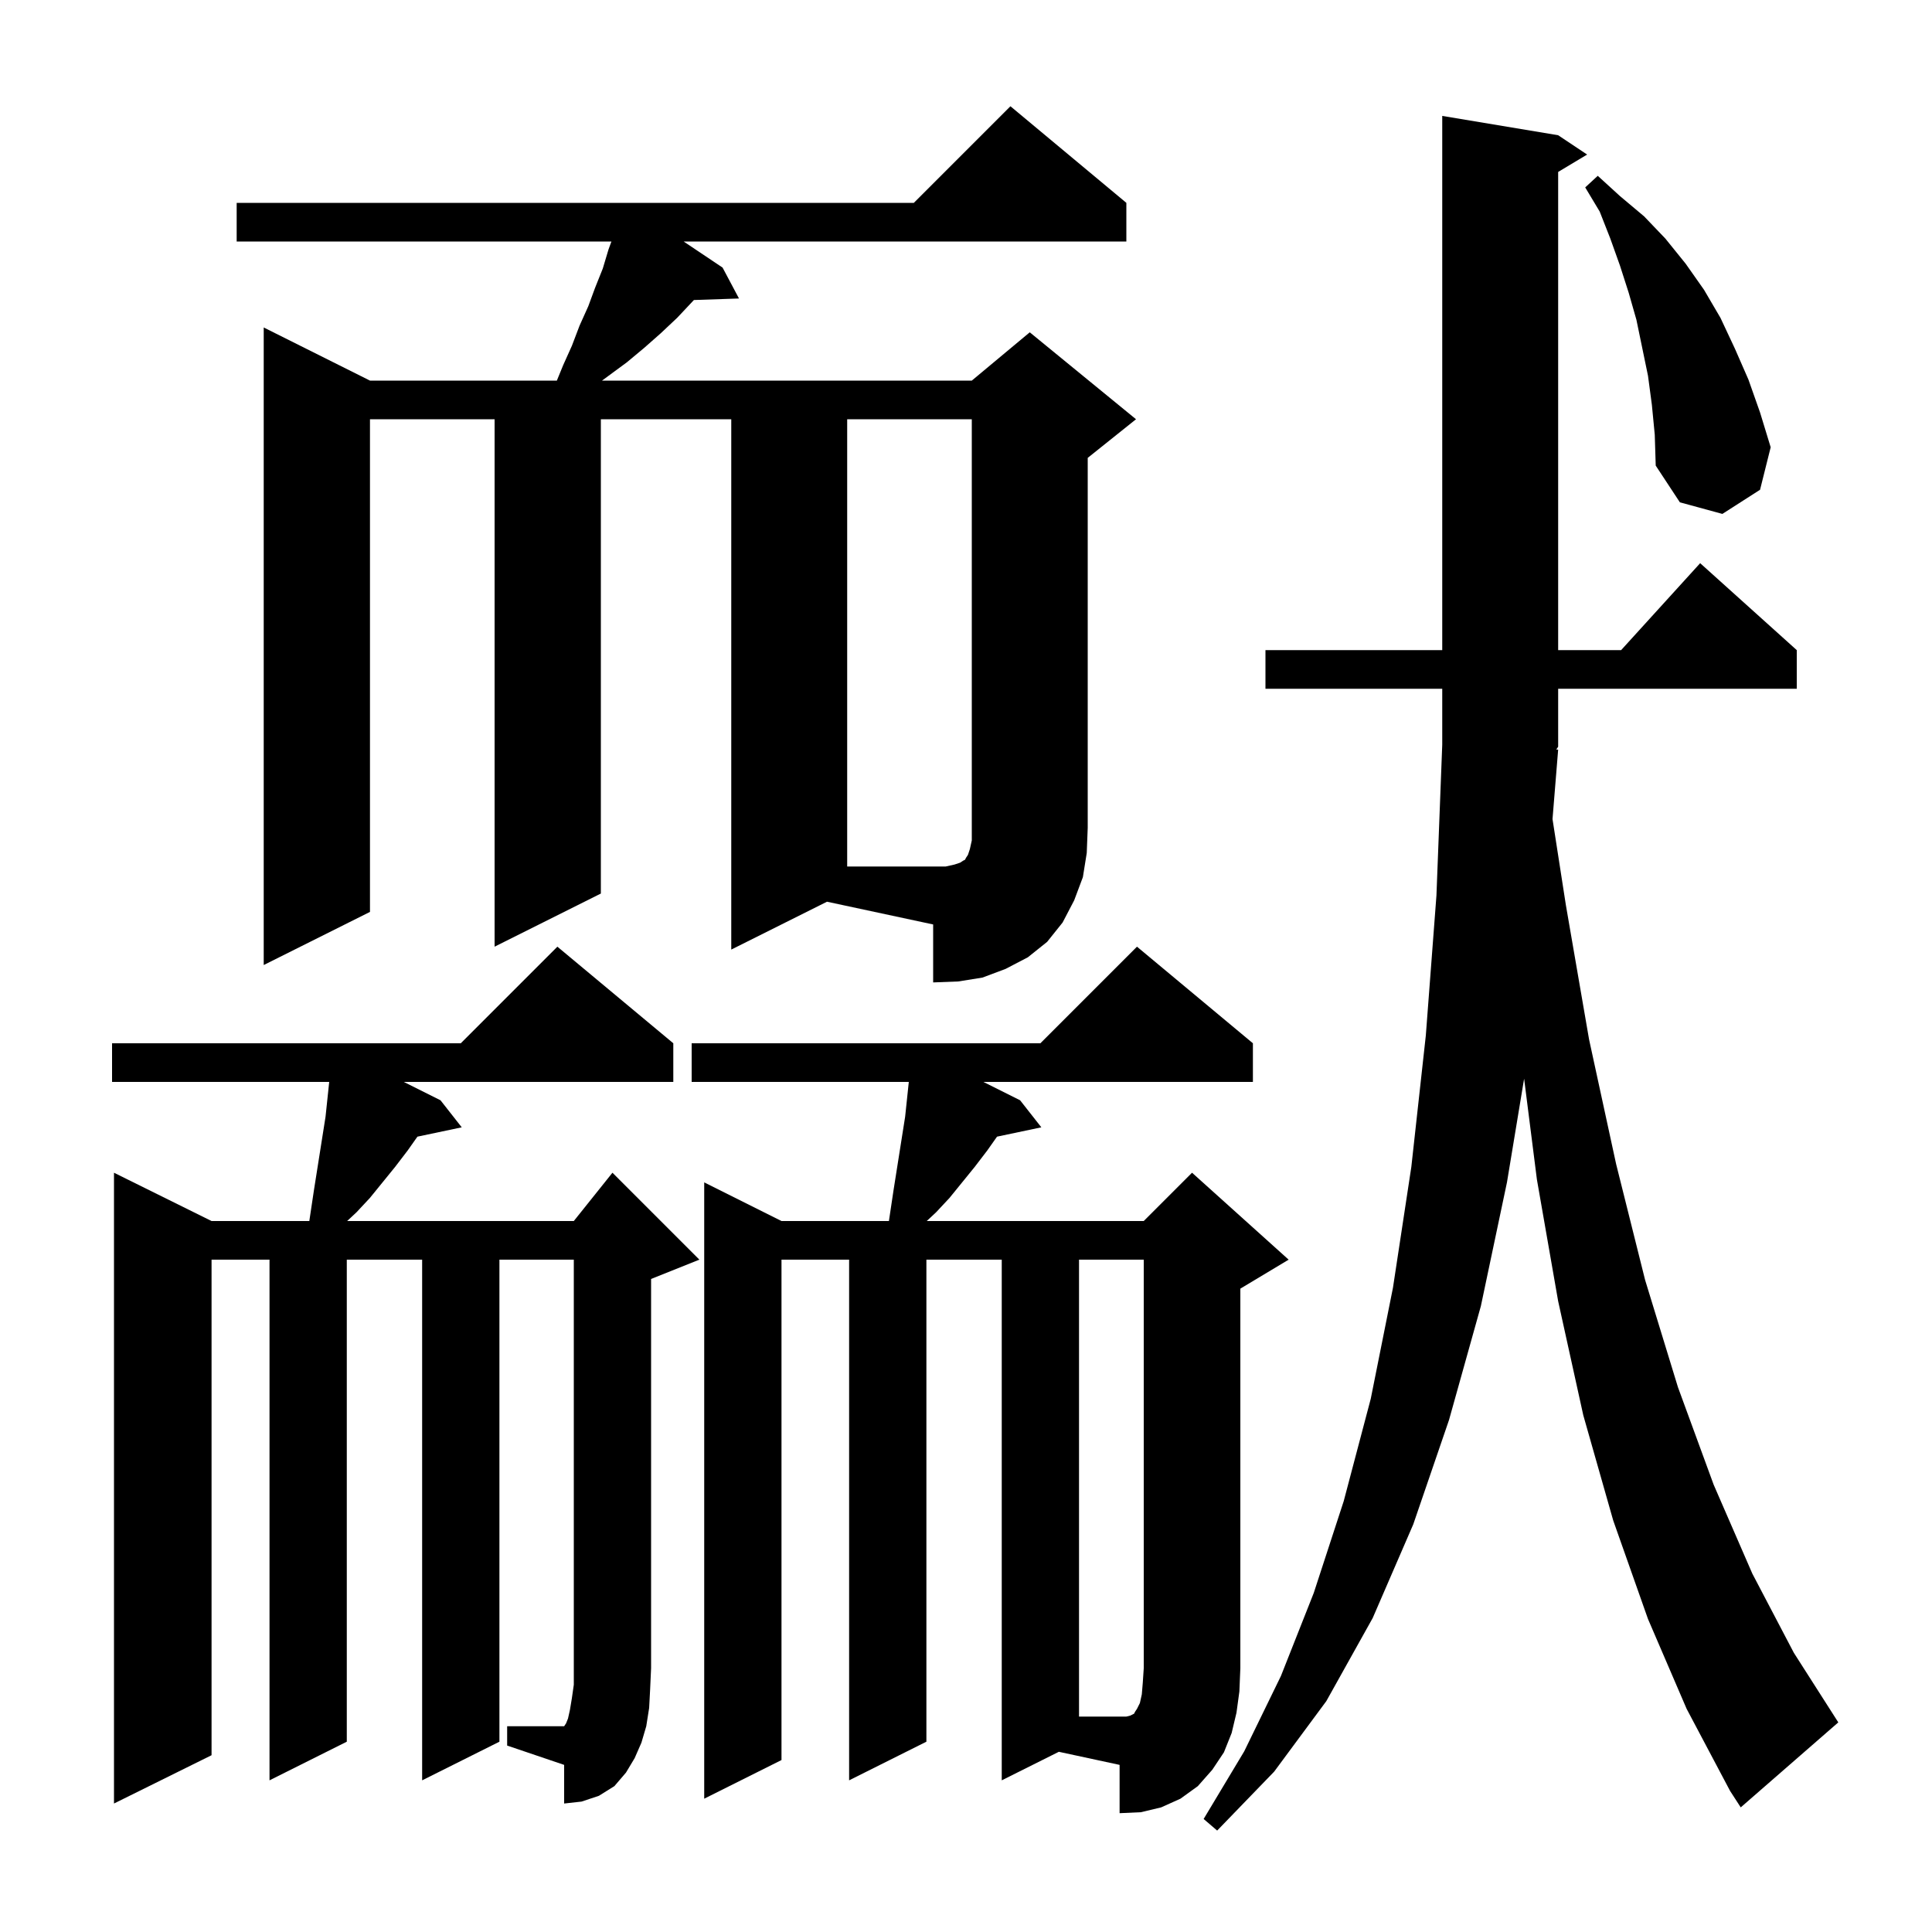 <svg xmlns="http://www.w3.org/2000/svg" xmlns:xlink="http://www.w3.org/1999/xlink" version="1.1" baseProfile="full" viewBox="0 0 200 200" width="200" height="200"><g fill="currentColor"><path d="M 161.3 77.6 L 160.716 84.792 L 162.1 93.7 L 164.5 107.6 L 167.3 120.5 L 170.3 132.5 L 173.7 143.6 L 177.4 153.7 L 181.4 162.9 L 185.7 171.1 L 190.3 178.3 L 180.2 187.1 L 179.1 185.4 L 174.6 176.9 L 170.6 167.6 L 167.0 157.4 L 163.9 146.5 L 161.3 134.7 L 159.1 122.1 L 157.776 111.665 L 156.0 122.4 L 153.3 135.2 L 150.0 147.0 L 146.3 157.8 L 142.1 167.5 L 137.3 176.1 L 131.9 183.4 L 126.0 189.5 L 124.6 188.3 L 128.8 181.3 L 132.6 173.5 L 136.0 164.9 L 139.1 155.4 L 141.9 144.8 L 144.2 133.3 L 146.1 120.8 L 147.6 107.2 L 148.7 92.7 L 149.3 77.1 L 149.3 71.3 L 131.0 71.3 L 131.0 67.3 L 149.3 67.3 L 149.3 12.0 L 161.3 14.0 L 164.3 16.0 L 161.3 17.8 L 161.3 67.3 L 167.818 67.3 L 176.0 58.3 L 186.0 67.3 L 186.0 71.3 L 161.3 71.3 L 161.3 77.3 L 161.105 77.592 Z M 103.7 184.3 L 103.7 130.4 L 95.9 130.4 L 95.9 180.3 L 87.9 184.3 L 87.9 130.4 L 80.9 130.4 L 80.9 182.2 L 72.9 186.2 L 72.9 122.4 L 80.9 126.4 L 92.02 126.4 L 92.5 123.2 L 93.7 115.6 L 94.079 112.0 L 71.6 112.0 L 71.6 108.0 L 107.7 108.0 L 117.7 98.0 L 129.7 108.0 L 129.7 112.0 L 101.8 112.0 L 105.6 113.9 L 107.8 116.7 L 103.212 117.666 L 102.2 119.1 L 100.9 120.8 L 98.3 124.0 L 96.9 125.5 L 95.936 126.4 L 118.4 126.4 L 123.4 121.4 L 133.4 130.4 L 128.4 133.4 L 128.4 172.7 L 128.3 175.1 L 128.0 177.3 L 127.5 179.4 L 126.7 181.4 L 125.5 183.2 L 124.0 184.9 L 122.2 186.2 L 120.2 187.1 L 118.1 187.6 L 115.9 187.7 L 115.9 182.7 L 109.611 181.345 Z M 52.5 178.7 L 58.4 178.7 L 58.6 178.4 L 58.8 177.9 L 59.0 177.0 L 59.2 175.8 L 59.4 174.4 L 59.4 130.4 L 51.7 130.4 L 51.7 180.3 L 43.7 184.3 L 43.7 130.4 L 35.9 130.4 L 35.9 180.3 L 27.9 184.3 L 27.9 130.4 L 21.9 130.4 L 21.9 181.7 L 11.8 186.7 L 11.8 121.4 L 21.9 126.4 L 32.02 126.4 L 32.5 123.2 L 33.7 115.6 L 34.079 112.0 L 11.6 112.0 L 11.6 108.0 L 47.7 108.0 L 57.7 98.0 L 69.7 108.0 L 69.7 112.0 L 41.8 112.0 L 45.6 113.9 L 47.8 116.7 L 43.212 117.666 L 42.2 119.1 L 40.9 120.8 L 38.3 124.0 L 36.9 125.5 L 35.936 126.4 L 59.4 126.4 L 63.4 121.4 L 72.4 130.4 L 67.4 132.4 L 67.4 172.7 L 67.3 174.9 L 67.2 176.8 L 66.9 178.7 L 66.4 180.4 L 65.7 182.0 L 64.8 183.5 L 63.6 184.9 L 62.0 185.9 L 60.2 186.5 L 58.4 186.7 L 58.4 182.7 L 52.5 180.7 Z M 75.7 98.3 L 75.7 43.4 L 62.2 43.4 L 62.2 92.5 L 51.2 98.0 L 51.2 43.4 L 38.3 43.4 L 38.3 94.4 L 27.3 99.9 L 27.3 33.9 L 38.3 39.4 L 57.645 39.4 L 58.3 37.8 L 59.2 35.8 L 60.0 33.7 L 60.9 31.7 L 61.6 29.8 L 62.4 27.8 L 63.0 25.8 L 63.295 25.0 L 24.5 25.0 L 24.5 21.0 L 94.6 21.0 L 104.6 11.0 L 116.6 21.0 L 116.6 25.0 L 70.77 25.0 L 74.8 27.7 L 76.5 30.9 L 71.833 31.058 L 70.1 32.9 L 68.4 34.5 L 66.7 36.0 L 64.9 37.5 L 62.321 39.4 L 100.6 39.4 L 106.6 34.4 L 117.6 43.4 L 112.6 47.4 L 112.6 85.7 L 112.5 88.3 L 112.1 90.8 L 111.2 93.2 L 110.0 95.5 L 108.4 97.5 L 106.4 99.1 L 104.1 100.3 L 101.7 101.2 L 99.2 101.6 L 96.6 101.7 L 96.6 95.7 L 85.61 93.345 Z M 171.0 41.9 L 170.6 38.9 L 169.4 33.1 L 168.6 30.3 L 167.7 27.5 L 166.7 24.7 L 165.6 21.9 L 164.1 19.4 L 165.4 18.2 L 167.7 20.3 L 170.2 22.4 L 172.4 24.7 L 174.5 27.3 L 176.4 30.0 L 178.1 32.9 L 179.6 36.1 L 181.0 39.3 L 182.2 42.7 L 183.3 46.3 L 182.2 50.7 L 178.3 53.2 L 173.9 52.0 L 171.4 48.2 L 171.3 45.0 Z M 117.0 177.6 L 117.4 177.4 L 117.5 177.2 L 117.7 176.9 L 118.0 176.3 L 118.2 175.4 L 118.3 174.2 L 118.4 172.7 L 118.4 130.4 L 111.7 130.4 L 111.7 177.7 L 116.6 177.7 Z M 98.8 89.5 L 99.4 89.3 L 99.7 89.1 L 99.9 89.0 L 100.0 88.8 L 100.2 88.5 L 100.4 87.9 L 100.6 87.0 L 100.6 43.4 L 87.7 43.4 L 87.7 89.7 L 97.9 89.7 Z "/></g></svg>